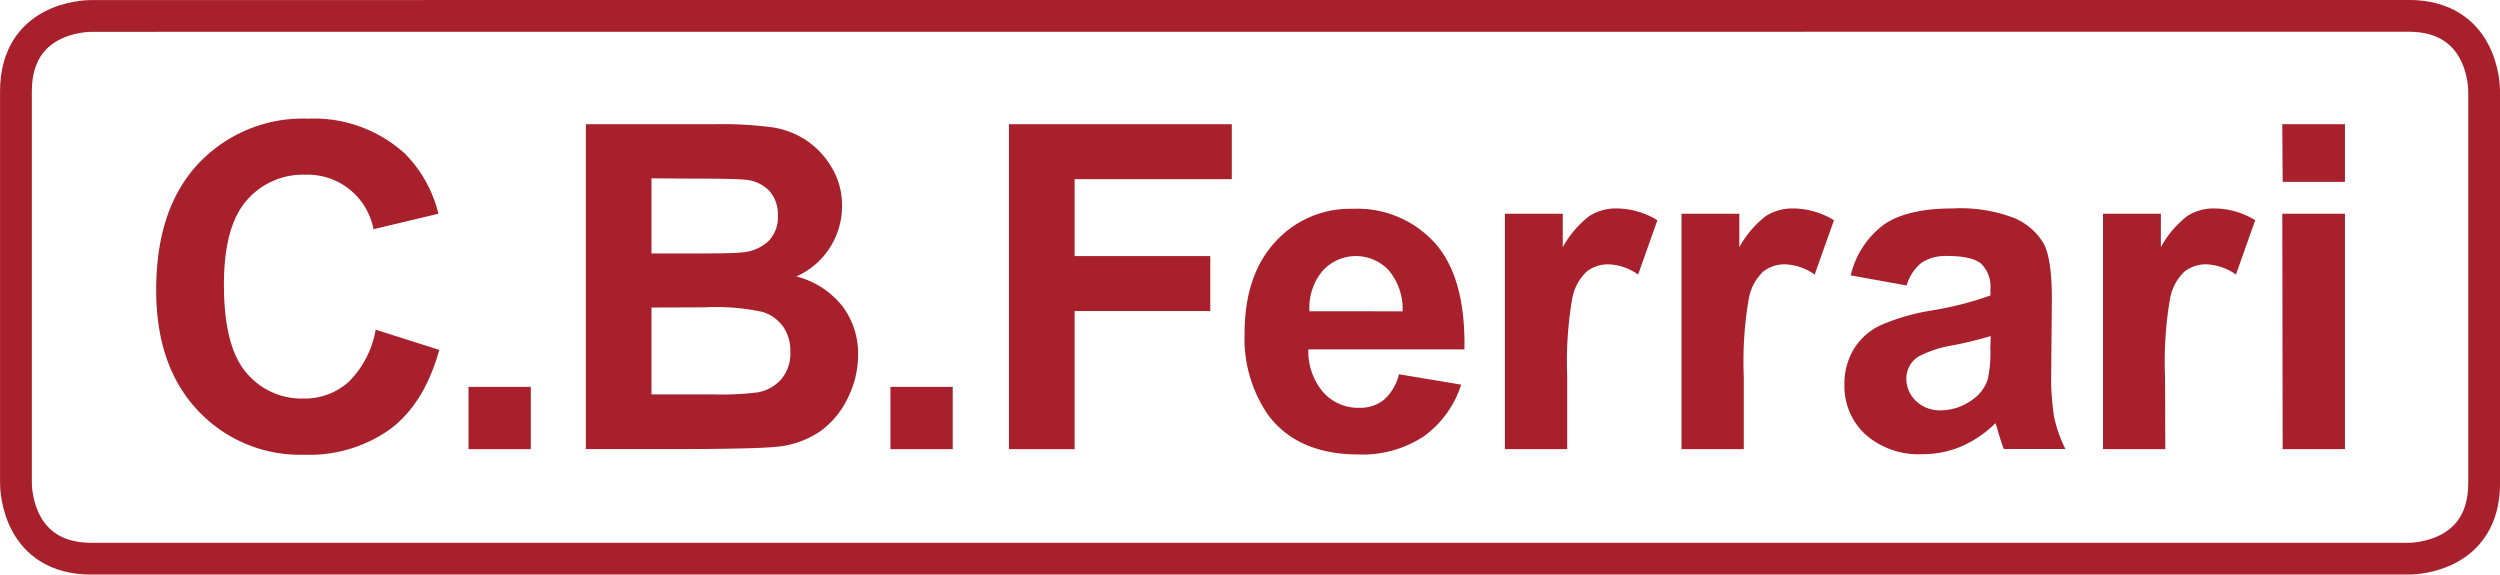 <svg xmlns="http://www.w3.org/2000/svg" viewBox="0 0 269.73 61.99"><defs><style>.cls-1{fill:#a7202c;}.cls-2{fill:none;stroke:#a7202c;stroke-width:3.43px;}</style></defs><title>Risorsa 2</title><g id="Livello_2" data-name="Livello 2"><g id="Livello_1-2" data-name="Livello 1"><rect class="cls-1" x="50.55" y="41.74" width="6.72" height="6.72"/><rect class="cls-1" x="96.07" y="41.74" width="6.72" height="6.72"/><path class="cls-1" d="M40.53,35.57l6.86,2.18q-1.58,5.74-5.25,8.52a15,15,0,0,1-9.31,2.79,15.08,15.08,0,0,1-11.48-4.77q-4.5-4.77-4.5-13,0-8.75,4.52-13.6A15.5,15.5,0,0,1,33.26,12.8a14.58,14.58,0,0,1,10.45,3.8,13.83,13.83,0,0,1,3.59,6.46l-7,1.67a7.24,7.24,0,0,0-7.39-5.88,8,8,0,0,0-6.32,2.8q-2.43,2.8-2.43,9.06,0,6.65,2.39,9.47A7.77,7.77,0,0,0,32.76,43a7.09,7.09,0,0,0,4.85-1.79,10.41,10.41,0,0,0,2.92-5.64"/><path class="cls-1" d="M70.29,33.18v9.37h6.55a32,32,0,0,0,4.86-.21,4.38,4.38,0,0,0,2.57-1.4,4.3,4.3,0,0,0,1-3,4.57,4.57,0,0,0-.76-2.68,4.33,4.33,0,0,0-2.21-1.6,24,24,0,0,0-6.28-.5Zm0-13.94v8.11h4.64q4.14,0,5.14-.12A4.68,4.68,0,0,0,82.93,26a3.7,3.7,0,0,0,1-2.74,3.85,3.85,0,0,0-.9-2.64,4.06,4.06,0,0,0-2.67-1.23q-1.05-.12-6-.12ZM63.21,13.4h14a40.49,40.49,0,0,1,6.21.35,9.13,9.13,0,0,1,3.66,1.45,9,9,0,0,1,2.69,2.93,7.93,7.93,0,0,1,1.08,4.1,8.31,8.31,0,0,1-4.93,7.6A9.22,9.22,0,0,1,90.86,33a8.44,8.44,0,0,1,1.72,5.29,10.42,10.42,0,0,1-1.11,4.65,9.37,9.37,0,0,1-3,3.61,10,10,0,0,1-4.75,1.66q-1.77.19-8.54.24H63.21Z"/><polygon class="cls-1" points="108.86 48.46 108.86 13.4 132.9 13.4 132.9 19.33 115.94 19.33 115.94 27.63 130.58 27.63 130.58 33.56 115.94 33.56 115.94 48.46 108.86 48.46"/><path class="cls-1" d="M151.33,33.59a6.47,6.47,0,0,0-1.51-4.44,4.85,4.85,0,0,0-7.13.08,6.2,6.2,0,0,0-1.41,4.35Zm-.38,6.79,6.7,1.12a11,11,0,0,1-4.08,5.61,12,12,0,0,1-7,1.92q-6.62,0-9.8-4.33A14.54,14.54,0,0,1,134.28,36q0-6.31,3.3-9.89a10.87,10.87,0,0,1,8.34-3.58,11.27,11.27,0,0,1,8.94,3.74Q158.14,30,158,37.7H141.16a6.8,6.8,0,0,0,1.63,4.65A5.08,5.08,0,0,0,146.66,44a4.11,4.11,0,0,0,2.65-.86,5.32,5.32,0,0,0,1.63-2.77"/><path class="cls-1" d="M169.09,48.46h-6.72V23.06h6.24v3.61a10.85,10.85,0,0,1,2.88-3.37,5.3,5.3,0,0,1,2.91-.81,8.53,8.53,0,0,1,4.42,1.27l-2.08,5.86a5.9,5.9,0,0,0-3.16-1.1,3.73,3.73,0,0,0-2.39.78,5.32,5.32,0,0,0-1.54,2.81,39.89,39.89,0,0,0-.56,8.51Z"/><path class="cls-1" d="M188.14,48.46h-6.72V23.06h6.24v3.61a10.86,10.86,0,0,1,2.88-3.37,5.3,5.3,0,0,1,2.91-.81,8.53,8.53,0,0,1,4.42,1.27l-2.08,5.86a5.9,5.9,0,0,0-3.16-1.1,3.73,3.73,0,0,0-2.39.78,5.31,5.31,0,0,0-1.54,2.81,39.89,39.89,0,0,0-.56,8.51Z"/><path class="cls-1" d="M214.78,36.26a41.87,41.87,0,0,1-4.09,1A12.31,12.31,0,0,0,207,38.46a2.8,2.8,0,0,0-1.32,2.37,3.3,3.3,0,0,0,1.05,2.44,3.67,3.67,0,0,0,2.68,1,5.82,5.82,0,0,0,3.47-1.2,4.21,4.21,0,0,0,1.6-2.22,13.29,13.29,0,0,0,.26-3.28Zm-9-5.45-6.1-1.1a9.5,9.5,0,0,1,3.54-5.45q2.51-1.77,7.46-1.77a16.09,16.09,0,0,1,6.7,1.06,6.68,6.68,0,0,1,3.1,2.7q.9,1.64.9,6l-.07,7.84a27.24,27.24,0,0,0,.32,4.94,14.39,14.39,0,0,0,1.21,3.41h-6.65q-.26-.67-.65-2-.17-.6-.24-.79a12.08,12.08,0,0,1-3.68,2.51,10.53,10.53,0,0,1-4.18.84,8.65,8.65,0,0,1-6.18-2.13A7.07,7.07,0,0,1,199,41.52a7.23,7.23,0,0,1,1-3.84,6.72,6.72,0,0,1,2.88-2.58,22.54,22.54,0,0,1,5.34-1.57,36.43,36.43,0,0,0,6.53-1.65v-.67a3.48,3.48,0,0,0-1-2.76q-1-.83-3.61-.83a4.81,4.81,0,0,0-2.8.71,4.91,4.91,0,0,0-1.63,2.47"/><path class="cls-1" d="M233.62,48.46H226.9V23.06h6.24v3.61A10.84,10.84,0,0,1,236,23.3a5.3,5.3,0,0,1,2.9-.81,8.53,8.53,0,0,1,4.42,1.27l-2.08,5.86a5.9,5.9,0,0,0-3.16-1.1,3.73,3.73,0,0,0-2.39.78,5.32,5.32,0,0,0-1.54,2.81,39.89,39.89,0,0,0-.56,8.51Z"/><path class="cls-1" d="M246.24,23.06H253V48.46h-6.72Zm0-9.66H253v6.22h-6.72Z"/><path class="cls-2" d="M9.86,1.72C9,1.72,1.72,2,1.72,9.86V52.13c0,.83.29,8.15,8.15,8.15h250c.83,0,8.15-.29,8.15-8.15V9.86c0-.83-.29-8.15-8.15-8.15Z"/></g></g></svg>